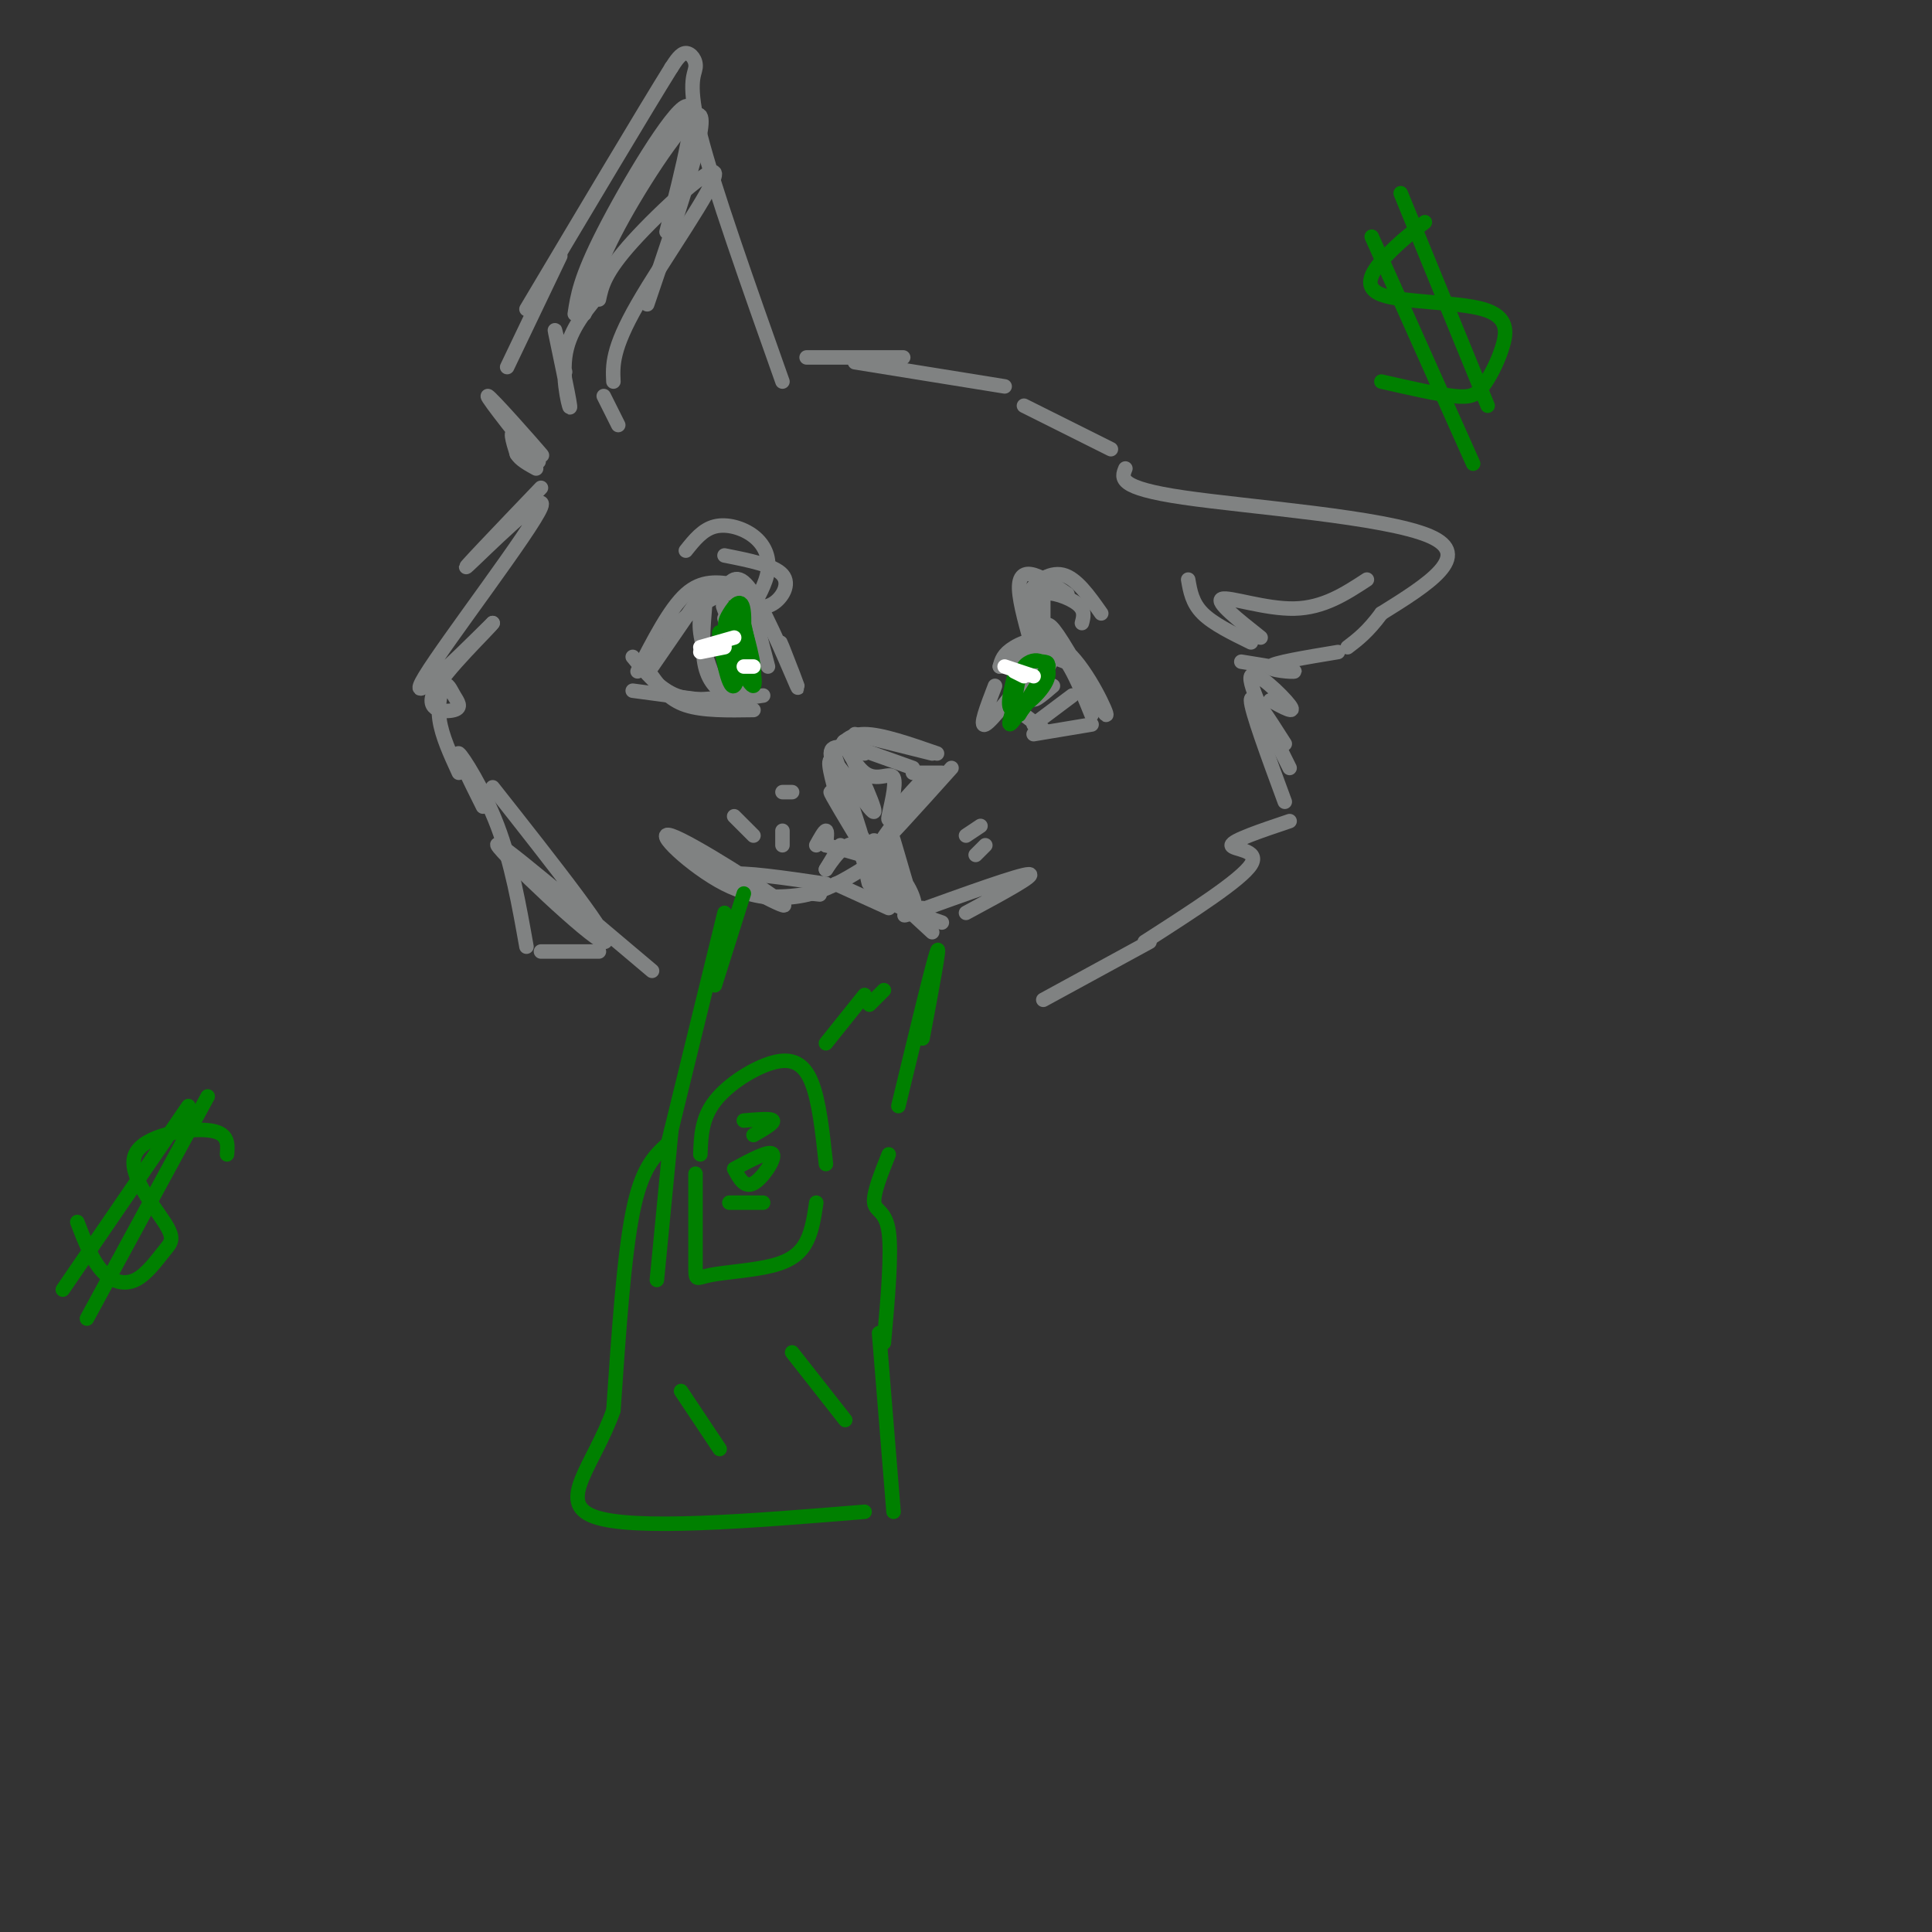 <svg viewBox='0 0 400 400' version='1.1' xmlns='http://www.w3.org/2000/svg' xmlns:xlink='http://www.w3.org/1999/xlink'><rect x="0" y="0" width="400" height="400" fill="#333333" stroke="none"/><g fill='none' stroke='rgb(128,130,130)' stroke-width='3' stroke-linecap='round' stroke-linejoin='round'><path d='M142,177c11.274,6.095 22.548,12.190 20,10c-2.548,-2.190 -18.917,-12.667 -23,-14c-4.083,-1.333 4.119,6.476 11,10c6.881,3.524 12.440,2.762 18,2'/><path d='M168,185c3.000,0.333 1.500,0.167 0,0'/><path d='M171,183c-8.589,-1.262 -17.179,-2.524 -20,-2c-2.821,0.524 0.125,2.833 4,4c3.875,1.167 8.679,1.190 13,0c4.321,-1.190 8.161,-3.595 12,-6'/><path d='M173,183c0.000,0.000 11.000,5.000 11,5'/><path d='M180,181c0.000,0.000 13.000,12.000 13,12'/><path d='M181,181c-0.167,1.667 -0.333,3.333 2,5c2.333,1.667 7.167,3.333 12,5'/><path d='M200,189c7.417,-4.000 14.833,-8.000 13,-8c-1.833,0.000 -12.917,4.000 -24,8'/><path d='M189,189c-3.667,1.167 -0.833,0.083 2,-1'/><path d='M181,177c-4.333,-6.417 -8.667,-12.833 -9,-13c-0.333,-0.167 3.333,5.917 7,12'/><path d='M179,176c0.167,-1.167 -2.917,-10.083 -6,-19'/><path d='M173,156c1.250,-2.000 2.500,-4.000 6,-4c3.500,0.000 9.250,2.000 15,4'/><path d='M177,152c0.000,0.000 16.000,4.000 16,4'/><path d='M197,159c-7.578,8.444 -15.156,16.889 -15,16c0.156,-0.889 8.044,-11.111 10,-14c1.956,-2.889 -2.022,1.556 -6,6'/><path d='M186,167c-1.513,1.896 -2.294,3.637 -2,2c0.294,-1.637 1.664,-6.653 1,-8c-0.664,-1.347 -3.360,0.973 -6,-1c-2.640,-1.973 -5.223,-8.240 -4,-6c1.223,2.240 6.252,12.988 6,14c-0.252,1.012 -5.786,-7.711 -8,-10c-2.214,-2.289 -1.107,1.855 0,6'/><path d='M173,164c1.000,1.976 3.500,3.917 3,2c-0.500,-1.917 -4.000,-7.690 -4,-10c0.000,-2.310 3.500,-1.155 7,0'/><path d='M175,154c0.000,0.000 14.000,5.000 14,5'/><path d='M189,160c0.000,0.000 6.000,0.000 6,0'/><path d='M163,137c-0.994,-2.732 -1.988,-5.464 -1,-3c0.988,2.464 3.958,10.125 3,8c-0.958,-2.125 -5.845,-14.036 -9,-19c-3.155,-4.964 -4.577,-2.982 -6,-1'/><path d='M158,127c-2.333,-2.333 -4.667,-4.667 -8,-4c-3.333,0.667 -7.667,4.333 -12,8'/><path d='M152,121c-3.333,-0.500 -6.667,-1.000 -10,2c-3.333,3.000 -6.667,9.500 -10,16'/><path d='M146,122c0.000,0.000 -11.000,16.000 -11,16'/><path d='M131,143c0.000,0.000 15.000,2.000 15,2'/><path d='M131,136c2.750,3.333 5.500,6.667 9,8c3.500,1.333 7.750,0.667 12,0'/><path d='M135,140c1.750,2.417 3.500,4.833 7,6c3.500,1.167 8.750,1.083 14,1'/><path d='M147,123c-1.250,2.083 -2.500,4.167 -2,8c0.500,3.833 2.750,9.417 5,15'/><path d='M146,125c-0.400,4.822 -0.800,9.644 0,13c0.800,3.356 2.800,5.244 5,6c2.200,0.756 4.600,0.378 7,0'/><path d='M150,128c0.000,0.000 4.000,16.000 4,16'/><path d='M151,129c-0.917,-2.417 -1.833,-4.833 -1,-3c0.833,1.833 3.417,7.917 6,14'/><path d='M156,130c-0.250,-2.167 -0.500,-4.333 0,-3c0.500,1.333 1.750,6.167 3,11'/><path d='M154,125c2.044,0.578 4.089,1.156 6,0c1.911,-1.156 3.689,-4.044 2,-6c-1.689,-1.956 -6.844,-2.978 -12,-4'/><path d='M155,127c1.827,-3.101 3.655,-6.202 4,-9c0.345,-2.798 -0.792,-5.292 -3,-7c-2.208,-1.708 -5.488,-2.631 -8,-2c-2.512,0.631 -4.256,2.815 -6,5'/><path d='M206,142c-1.667,4.333 -3.333,8.667 -2,8c1.333,-0.667 5.667,-6.333 10,-12'/><path d='M207,138c1.667,-1.500 3.333,-3.000 6,-3c2.667,0.000 6.333,1.500 10,3'/><path d='M213,133c1.131,-1.051 2.262,-2.102 3,-3c0.738,-0.898 1.085,-1.644 4,3c2.915,4.644 8.400,14.678 9,15c0.600,0.322 -3.685,-9.067 -8,-13c-4.315,-3.933 -8.662,-2.409 -11,-1c-2.338,1.409 -2.669,2.705 -3,4'/><path d='M208,138c3.500,-2.833 7.000,-5.667 10,-4c3.000,1.667 5.500,7.833 8,14'/><path d='M226,150c0.000,0.000 -12.000,2.000 -12,2'/><path d='M216,151c0.000,0.000 -4.000,-3.000 -4,-3'/><path d='M216,138c0.000,0.000 0.000,-14.000 0,-14'/><path d='M214,135c-1.444,-5.067 -2.889,-10.133 -3,-13c-0.111,-2.867 1.111,-3.533 3,-3c1.889,0.533 4.444,2.267 7,4'/><path d='M214,130c-1.022,-2.333 -2.044,-4.667 -1,-7c1.044,-2.333 4.156,-4.667 7,-4c2.844,0.667 5.422,4.333 8,8'/><path d='M216,129c-0.756,-2.667 -1.511,-5.333 0,-6c1.511,-0.667 5.289,0.667 7,2c1.711,1.333 1.356,2.667 1,4'/><path d='M222,144c0.000,0.000 -8.000,6.000 -8,6'/><path d='M215,141c-2.089,2.423 -4.179,4.845 -3,3c1.179,-1.845 5.625,-7.958 6,-8c0.375,-0.042 -3.321,5.988 -4,8c-0.679,2.012 1.661,0.006 4,-2'/><path d='M152,169c1.833,1.833 3.667,3.667 4,4c0.333,0.333 -0.833,-0.833 -2,-2'/><path d='M162,175c0.000,0.000 0.000,-3.000 0,-3'/><path d='M164,164c0.000,0.000 -2.000,0.000 -2,0'/><path d='M171,175c0.167,-1.500 0.333,-3.000 0,-3c-0.333,0.000 -1.167,1.500 -2,3'/><path d='M174,175c0.000,0.000 -3.000,5.000 -3,5'/><path d='M171,180c0.712,-1.044 3.992,-6.156 6,-5c2.008,1.156 2.744,8.578 3,8c0.256,-0.578 0.030,-9.156 1,-9c0.970,0.156 3.134,9.044 4,11c0.866,1.956 0.433,-3.022 0,-8'/><path d='M185,177c-0.242,-2.781 -0.848,-5.735 0,-3c0.848,2.735 3.152,11.159 4,13c0.848,1.841 0.242,-2.903 -3,-6c-3.242,-3.097 -9.121,-4.549 -15,-6'/><path d='M200,173c0.000,0.000 3.000,-2.000 3,-2'/><path d='M202,177c0.000,0.000 2.000,-2.000 2,-2'/></g>
<g fill='none' stroke='rgb(0,128,0)' stroke-width='3' stroke-linecap='round' stroke-linejoin='round'><path d='M150,135c-0.680,-2.849 -1.361,-5.698 -1,-3c0.361,2.698 1.763,10.944 3,10c1.237,-0.944 2.309,-11.079 2,-15c-0.309,-3.921 -2.000,-1.628 -3,0c-1.000,1.628 -1.308,2.592 0,6c1.308,3.408 4.231,9.259 5,9c0.769,-0.259 -0.615,-6.630 -2,-13'/><path d='M154,129c-0.402,-3.188 -0.407,-4.659 -1,-3c-0.593,1.659 -1.775,6.447 -1,10c0.775,3.553 3.507,5.872 4,4c0.493,-1.872 -1.254,-7.936 -3,-14'/><path d='M210,140c-0.916,3.594 -1.831,7.187 0,7c1.831,-0.187 6.410,-4.155 7,-7c0.590,-2.845 -2.808,-4.568 -5,-2c-2.192,2.568 -3.179,9.429 -2,10c1.179,0.571 4.522,-5.146 6,-8c1.478,-2.854 1.090,-2.845 0,-3c-1.090,-0.155 -2.883,-0.473 -4,1c-1.117,1.473 -1.559,4.736 -2,8'/><path d='M210,146c-0.798,2.690 -1.792,5.417 0,3c1.792,-2.417 6.369,-9.976 7,-11c0.631,-1.024 -2.685,4.488 -6,10'/><path d='M154,185c0.000,0.000 -6.000,19.000 -6,19'/><path d='M150,189c0.000,0.000 -12.000,49.000 -12,49'/><path d='M139,234c0.000,0.000 -3.000,31.000 -3,31'/><path d='M138,237c-2.583,2.417 -5.167,4.833 -7,14c-1.833,9.167 -2.917,25.083 -4,41'/><path d='M127,292c-4.000,11.311 -12.000,19.089 -4,22c8.000,2.911 32.000,0.956 56,-1'/><path d='M185,313c0.000,0.000 -3.000,-37.000 -3,-37'/><path d='M183,278c0.822,-9.267 1.644,-18.533 1,-23c-0.644,-4.467 -2.756,-4.133 -3,-6c-0.244,-1.867 1.378,-5.933 3,-10'/><path d='M186,229c3.583,-14.833 7.167,-29.667 8,-32c0.833,-2.333 -1.083,7.833 -3,18'/><path d='M144,243c0.002,7.770 0.003,15.541 0,19c-0.003,3.459 -0.011,2.608 3,2c3.011,-0.608 9.041,-0.971 13,-2c3.959,-1.029 5.845,-2.722 7,-5c1.155,-2.278 1.577,-5.139 2,-8'/><path d='M171,241c-0.702,-6.560 -1.405,-13.119 -3,-17c-1.595,-3.881 -4.083,-5.083 -8,-4c-3.917,1.083 -9.262,4.452 -12,8c-2.738,3.548 -2.869,7.274 -3,11'/><path d='M171,216c0.000,0.000 8.000,-10.000 8,-10'/><path d='M180,208c0.000,0.000 3.000,-3.000 3,-3'/><path d='M164,280c0.000,0.000 11.000,14.000 11,14'/><path d='M141,288c0.000,0.000 8.000,12.000 8,12'/><path d='M151,249c0.000,0.000 7.000,0.000 7,0'/><path d='M152,242c1.067,2.000 2.133,4.000 4,3c1.867,-1.000 4.533,-5.000 4,-6c-0.533,-1.000 -4.267,1.000 -8,3'/><path d='M156,235c2.167,-1.250 4.333,-2.500 4,-3c-0.333,-0.500 -3.167,-0.250 -6,0'/><path d='M295,46c-2.670,2.094 -5.340,4.189 -8,7c-2.660,2.811 -5.308,6.339 -1,8c4.308,1.661 15.574,1.456 21,3c5.426,1.544 5.011,4.836 4,8c-1.011,3.164 -2.618,6.198 -4,8c-1.382,1.802 -2.538,2.372 -6,2c-3.462,-0.372 -9.231,-1.686 -15,-3'/><path d='M284,49c0.000,0.000 21.000,47.000 21,47'/><path d='M290,40c0.000,0.000 18.000,44.000 18,44'/><path d='M47,239c0.181,-2.290 0.361,-4.581 -4,-5c-4.361,-0.419 -13.264,1.033 -15,5c-1.736,3.967 3.695,10.450 6,14c2.305,3.550 1.484,4.168 0,6c-1.484,1.832 -3.630,4.878 -6,6c-2.370,1.122 -4.963,0.321 -7,-2c-2.037,-2.321 -3.519,-6.160 -5,-10'/><path d='M39,229c0.000,0.000 -26.000,38.000 -26,38'/><path d='M43,227c0.000,0.000 -25.000,46.000 -25,46'/></g>
<g fill='none' stroke='rgb(128,130,130)' stroke-width='3' stroke-linecap='round' stroke-linejoin='round'><path d='M162,79c-7.113,-20.077 -14.226,-40.155 -17,-51c-2.774,-10.845 -1.208,-12.458 -1,-14c0.208,-1.542 -0.940,-3.012 -2,-3c-1.060,0.012 -2.030,1.506 -3,3'/><path d='M139,14c-5.500,8.833 -17.750,29.417 -30,50'/><path d='M116,53c0.000,0.000 -11.000,23.000 -11,23'/><path d='M101,82c6.230,6.871 12.459,13.742 11,12c-1.459,-1.742 -10.608,-12.096 -11,-12c-0.392,0.096 7.971,10.641 10,13c2.029,2.359 -2.278,-3.469 -4,-5c-1.722,-1.531 -0.861,1.234 0,4'/><path d='M107,94c0.667,1.167 2.333,2.083 4,3'/><path d='M128,88c0.000,0.000 -3.000,-6.000 -3,-6'/><path d='M127,79c-0.161,-3.363 -0.321,-6.726 5,-16c5.321,-9.274 16.125,-24.458 16,-27c-0.125,-2.542 -11.179,7.560 -17,14c-5.821,6.440 -6.411,9.220 -7,12'/><path d='M124,61c-3.173,3.869 -6.345,7.738 -7,13c-0.655,5.262 1.208,11.917 1,10c-0.208,-1.917 -2.488,-12.405 -3,-15c-0.512,-2.595 0.744,2.702 2,8'/><path d='M134,63c6.244,-18.356 12.489,-36.711 11,-39c-1.489,-2.289 -10.711,11.489 -16,21c-5.289,9.511 -6.644,14.756 -8,20'/><path d='M119,65c0.556,-3.711 1.111,-7.422 6,-17c4.889,-9.578 14.111,-25.022 17,-26c2.889,-0.978 -0.556,12.511 -4,26'/><path d='M167,74c0.000,0.000 20.000,0.000 20,0'/><path d='M177,75c0.000,0.000 31.000,5.000 31,5'/><path d='M212,84c0.000,0.000 18.000,9.000 18,9'/><path d='M233,97c-0.822,2.000 -1.644,4.000 12,6c13.644,2.000 41.756,4.000 51,8c9.244,4.000 -0.378,10.000 -10,16'/><path d='M286,127c-2.833,3.833 -4.917,5.417 -7,7'/><path d='M277,135c-6.711,1.111 -13.422,2.222 -14,3c-0.578,0.778 4.978,1.222 5,1c0.022,-0.222 -5.489,-1.111 -11,-2'/><path d='M246,120c0.417,2.417 0.833,4.833 3,7c2.167,2.167 6.083,4.083 10,6'/><path d='M261,132c-4.711,-3.733 -9.422,-7.467 -8,-8c1.422,-0.533 8.978,2.133 15,2c6.022,-0.133 10.511,-3.067 15,-6'/><path d='M112,101c-8.833,9.226 -17.667,18.452 -15,16c2.667,-2.452 16.833,-16.583 15,-12c-1.833,4.583 -19.667,27.881 -24,35c-4.333,7.119 4.833,-1.940 14,-11'/><path d='M102,129c-0.788,1.192 -9.759,9.672 -12,14c-2.241,4.328 2.248,4.505 4,4c1.752,-0.505 0.769,-1.692 0,-3c-0.769,-1.308 -1.322,-2.737 -2,-2c-0.678,0.737 -1.479,3.639 -1,7c0.479,3.361 2.240,7.180 4,11'/><path d='M100,167c-2.867,-5.756 -5.733,-11.511 -5,-11c0.733,0.511 5.067,7.289 8,15c2.933,7.711 4.467,16.356 6,25'/><path d='M112,197c0.000,0.000 12.000,0.000 12,0'/><path d='M102,163c12.867,16.311 25.733,32.622 23,32c-2.733,-0.622 -21.067,-18.178 -22,-20c-0.933,-1.822 15.533,12.089 32,26'/><path d='M263,145c2.756,1.511 5.511,3.022 4,1c-1.511,-2.022 -7.289,-7.578 -8,-6c-0.711,1.578 3.644,10.289 8,19'/><path d='M266,154c-3.500,-5.500 -7.000,-11.000 -7,-9c0.000,2.000 3.500,11.500 7,21'/><path d='M267,170c-6.000,2.022 -12.000,4.044 -12,5c0.000,0.956 6.000,0.844 4,4c-2.000,3.156 -12.000,9.578 -22,16'/><path d='M238,195c0.000,0.000 -22.000,12.000 -22,12'/></g>
<g fill='none' stroke='rgb(255,255,255)' stroke-width='3' stroke-linecap='round' stroke-linejoin='round'><path d='M145,135c0.000,0.000 5.000,-1.000 5,-1'/><path d='M145,134c0.000,0.000 7.000,-2.000 7,-2'/><path d='M154,138c0.000,0.000 2.000,0.000 2,0'/><path d='M208,138c0.000,0.000 6.000,2.000 6,2'/><path d='M210,139c0.000,0.000 2.000,1.000 2,1'/></g>
</svg>